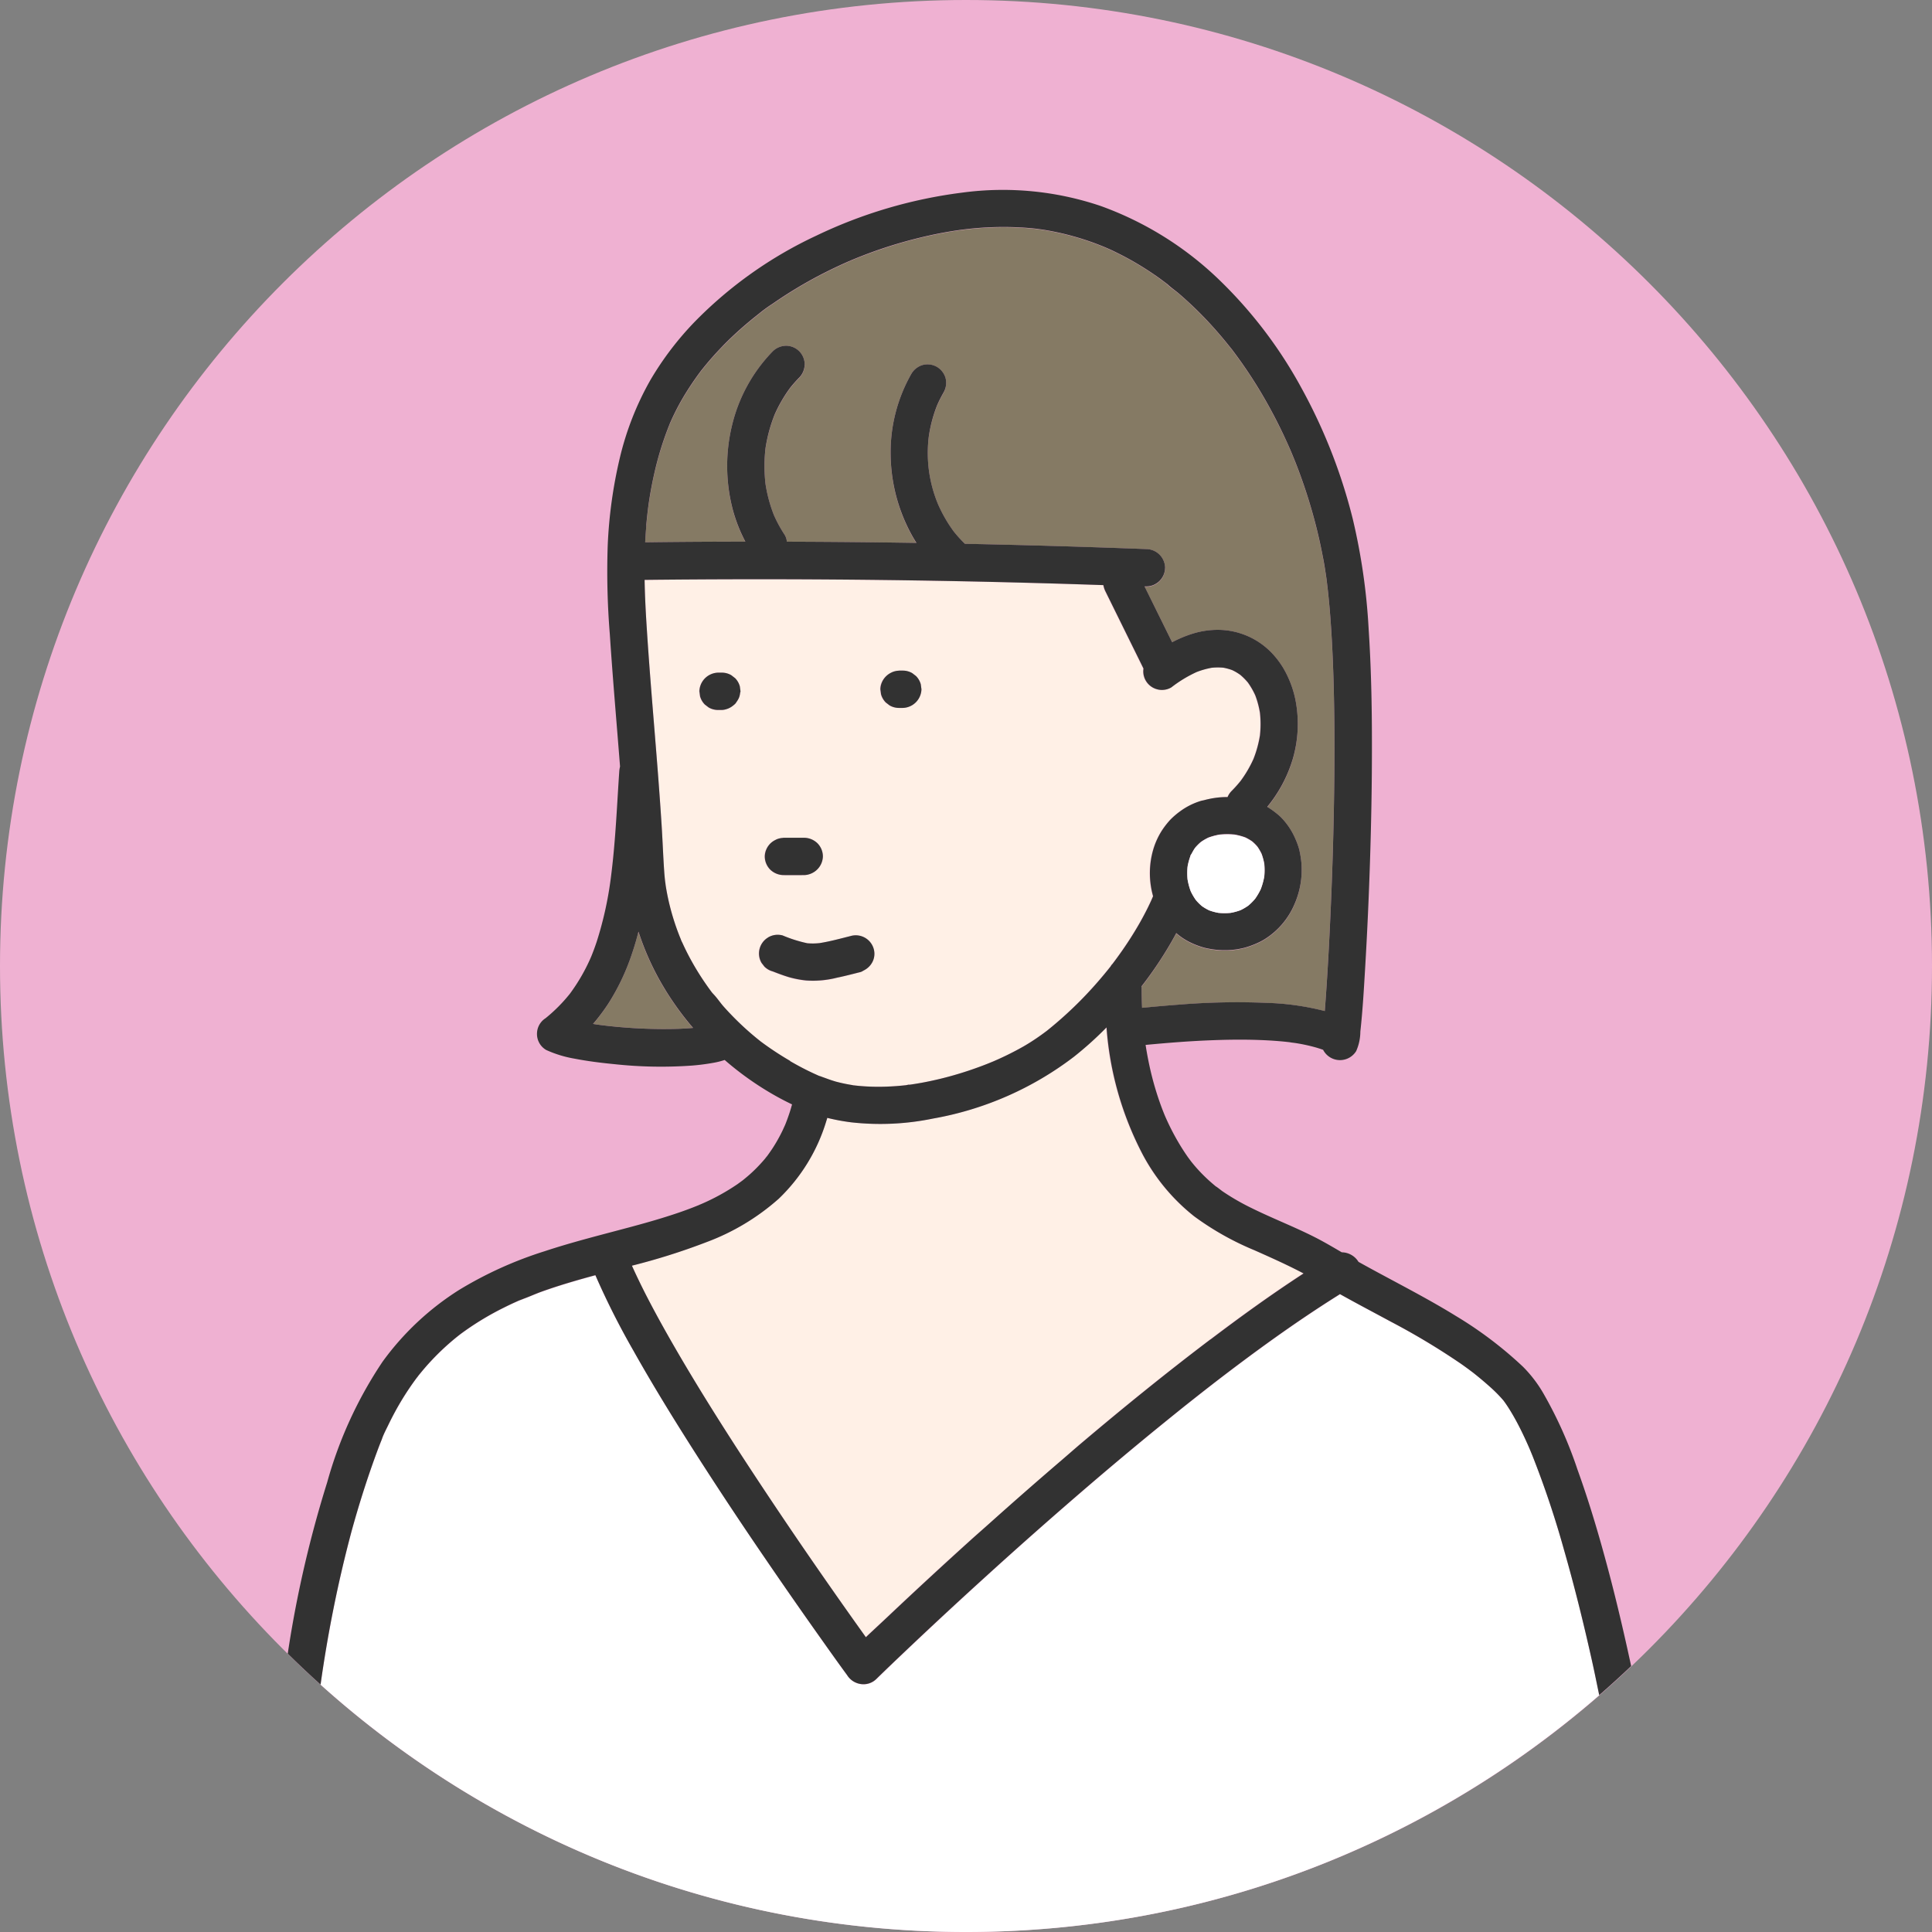 <svg xmlns="http://www.w3.org/2000/svg" width="122" height="122" viewBox="0 0 122 122"><rect x="0" y="0" width="122" height="122" fill="#808080" stroke="none"/><path fill="#efb1d2" d="M0 61C0 27.311 27.311 0 61 0s61 27.311 61 61-27.311 61-61 61S0 94.689 0 61"/><path fill="none" d="M52.709 68.279c-.256-.075-.503-.171-.753-.259.25.088.495.185.753.259Zm22.287-13.564c.042-.228.102-.452.183-.668l-.006-.002c-.08.217-.142.44-.183.668l.006.002Zm.834-1.536c.149-.104.306-.195.469-.274.235-.087.478-.152.726-.193.153-.015.306-.023.458-.022.152 0 .304.008.455.022.239.039.473.101.7.185.15.073.295.157.432.252.117.1.226.209.326.326.099.143.187.294.263.451.077.207.134.42.173.637.025.262.025.525 0 .787-.046.265-.118.525-.212.777 0-.002.002-.004.003-.006.097-.256.169-.52.216-.79.025-.262.025-.525 0-.787-.039-.217-.096-.43-.173-.637a3.38 3.38 0 0 0-.263-.451c-.1-.117-.209-.226-.326-.326a3.268 3.268 0 0 0-.432-.252 3.761 3.761 0 0 0-.7-.185c-.15-.015-.302-.022-.455-.021s-.306.008-.458.022c-.248.041-.491.106-.726.193-.163.079-.32.17-.469.274-.131.112-.252.233-.364.364-.084.118-.152.246-.221.374.067-.121.133-.244.214-.356.112-.131.233-.252.364-.364ZM40.876 32.55c.01-.094.021-.188.032-.281.007-.062.015-.124.023-.187l.013-.1v-.009l.027-.186a26.877 26.877 0 0 1 .163-.973c.08-.429.172-.856.276-1.28.2-.821.452-1.628.755-2.417.039-.1.08-.2.118-.3v-.007l.038-.087c.084-.192.172-.382.264-.571.167-.342.347-.677.539-1.006.353-.597.74-1.174 1.158-1.727l.04-.051.17-.211c.114-.141.23-.279.349-.416.239-.276.485-.545.738-.807.504-.522 1.036-1.018 1.589-1.488.142-.121.286-.24.431-.357l.188-.151.126-.1c.01-.008.012-.01.019-.016-.015.012-.031.021-.046.034.049-.041.108-.084.046-.034.27-.22.551-.428.845-.616 1.241-.863 2.55-1.622 3.914-2.272.345-.165.692-.323 1.043-.474l.055-.024.227-.093c.189-.077.378-.152.569-.225.693-.265 1.396-.504 2.11-.717s1.435-.397 2.163-.552c.358-.076.717-.145 1.078-.206.167-.028.334-.054.5-.079.077-.012.154-.021.231-.033l.066-.008c1.403-.184 2.821-.221 4.232-.109.177.015.354.033.531.054.076.009.151.02.226.028-.36-.039-.026-.002.06.011.345.053.688.116 1.029.19.672.146 1.334.332 1.983.557.31.107.62.225.92.348l.017.007.232.1c.155.069.308.141.46.214.609.295 1.201.622 1.774.981.278.173.55.352.817.539.139.1.277.2.414.3l.175.13.058.044c.228.239.535.425.784.639.259.223.514.451.763.685.492.464.964.947 1.416 1.45.232.258.458.52.679.787.103.124.204.249.305.375l.162.2.01.013.033.044c.84 1.109 1.6 2.276 2.274 3.493.342.617.664 1.244.965 1.881.147.307.288.617.421.928.03.071.06.143.091.213l.025.061c.067.163.133.326.2.489.508 1.284.935 2.598 1.281 3.934.171.667.321 1.333.45 2 .063.329.121.66.174.993.017.105.033.211.048.317.008.053.016.107.023.16l.007.052v.01l.021.168c.014.114.028.228.041.343.027.237.052.475.075.713.048.501.09 1.001.125 1.5.079 1.12.131 2.242.166 3.364.038 1.222.058 2.444.064 3.665a141.29 141.29 0 0 0-.064-3.683c-.036-1.122-.087-2.244-.166-3.364-.035-.502-.076-1.002-.125-1.5-.023-.238-.048-.476-.075-.713-.013-.115-.027-.229-.041-.343l-.021-.168v-.01l-.007-.052a8.799 8.799 0 0 0-.023-.16c-.015-.106-.031-.212-.048-.317a18.746 18.746 0 0 0-.174-.993c-.129-.673-.278-1.34-.449-2-.346-1.336-.773-2.65-1.281-3.934-.067-.164-.133-.327-.2-.489l-.025-.061c-.031-.071-.06-.142-.091-.213-.135-.311-.276-.621-.421-.928-.301-.638-.622-1.265-.965-1.881a29.277 29.277 0 0 0-2.274-3.493l-.033-.044-.011-.013-.162-.2a27.682 27.682 0 0 0-.305-.375c-.221-.267-.448-.53-.679-.787-.452-.504-.924-.987-1.417-1.45-.249-.234-.513-.471-.763-.685-.222-.19-.482-.365-.698-.566-.024-.018-.053-.04-.071-.056l.044.033c-.018-.017-.041-.032-.059-.05l-.058-.044-.175-.13c-.137-.103-.275-.203-.414-.3-.268-.187-.54-.366-.817-.539-.573-.359-1.165-.686-1.774-.981a9.999 9.999 0 0 0-.46-.214l-.232-.1-.017-.007c-.304-.123-.61-.241-.92-.348-.65-.225-1.312-.411-1.984-.557-.341-.074-.684-.137-1.029-.19-.086-.011-.42-.05-.06-.011-.076-.008-.151-.019-.226-.028-.177-.021-.354-.039-.531-.054a20.23 20.23 0 0 0-4.232.109l-.066.008c-.077.012-.154.021-.231.033-.167.025-.334.051-.5.079-.361.061-.72.13-1.078.206-.729.157-1.45.341-2.163.552-.713.211-1.416.45-2.11.717-.191.073-.38.148-.569.225l-.227.093-.055.024c-.351.151-.699.309-1.044.474-1.364.65-2.673 1.409-3.914 2.272-.298.19-.583.4-.856.624l-.009.007-.126.1-.188.15c-.145.117-.288.236-.431.357-.554.47-1.089.966-1.589 1.488-.253.263-.499.532-.738.807-.118.137-.234.276-.349.416l-.17.211-.04.051c-.418.553-.805 1.13-1.158 1.727-.193.329-.372.664-.539 1.006-.092.189-.18.379-.264.571l-.037.087v.006c-.039.1-.08.2-.118.3-.303.789-.555 1.596-.755 2.417-.103.424-.195.851-.276 1.28a27.184 27.184 0 0 0-.163.973l-.027.186v.009l-.013.1c-.008.063-.016.125-.023.187-.011.094-.022.188-.032.281-.023.218-.045.436-.064.655l.005-.005c.019-.21.039-.421.063-.63Zm5.646 11.757c-.026.037-.047.078-.077.112.03-.034.051-.075.077-.112ZM57.42 68.484h.004c-.022-.002-.038-.003-.048 0 .01-.003.024 0 .044 0Zm-4.658-.188s.005.002.008.002c.347.093.698.167 1.053.223h.004c-.359-.056-.714-.131-1.064-.225Zm-6.025-24.537c-.011.091-.029.18-.059.264a.887.887 0 0 0 .059-.264Zm27.771 7.475c-.226.162-.437.344-.631.543-.188.205-.359.424-.512.656-.248.385-.439.804-.565 1.244-.256.899-.272 1.85-.046 2.757.013.052.026.104.041.155v.015c-.031.077-.065.155-.1.232-.075.165-.152.329-.233.492-.166.335-.342.664-.527.989-.388.676-.81 1.331-1.265 1.964-.107.15-.216.299-.327.447l-.129.17c-.019.006-.084.114-.1.134-.247.313-.502.621-.763.922a24.624 24.624 0 0 1-3.25 3.134l-.041.031-.209.155c-.137.099-.275.197-.415.292-.265.181-.537.354-.816.514-.625.354-1.269.673-1.93.955a.291.291 0 0 0-.069.027l-.004.002-.034.016h-.002l-.009.004-.271.109c-.189.077-.378.148-.569.215-.387.141-.777.271-1.17.39-.793.242-1.599.437-2.415.586h.004c.819-.149 1.63-.345 2.426-.588.393-.119.783-.249 1.17-.39.191-.069.38-.14.569-.215l.271-.109c-.008.005.009-.002.081-.033l.039-.017h.001c.661-.282 1.305-.601 1.93-.955.278-.161.55-.333.816-.514.14-.095.278-.193.415-.293l.209-.155.041-.031a24.624 24.624 0 0 0 3.25-3.134c.261-.301.516-.609.763-.922.011-.02.076-.128.1-.134l.129-.17c.111-.148.22-.297.327-.447.455-.633.877-1.288 1.265-1.964.186-.326.362-.656.527-.989.081-.163.158-.327.233-.492.032-.077.066-.155.1-.232v-.015a3.914 3.914 0 0 1-.041-.155 5.344 5.344 0 0 1 .046-2.756c.126-.44.317-.859.565-1.244.153-.232.324-.451.512-.656.194-.199.405-.38.631-.543.399-.293.845-.516 1.319-.659.061-.018.124-.025.185-.041-.067.018-.136.025-.203.045-.474.143-.92.366-1.319.659Zm-4.337 9.725c-.069.091.017-.023.045-.059l-.045.059Zm-12.812 7.532s-.003 0-.003.001c-.064.011-.133.029-.179.034-.405.045-.82.076-1.22.089s-.8.011-1.2-.009c-.182-.009-.364-.022-.545-.039-.097-.009-.19-.02-.29-.031-.031-.004-.061-.008-.091-.011h-.018c.042.003.083.015.124.015.097.011.193.022.29.031a13.722 13.722 0 0 0 1.745.048c.408-.015.815-.044 1.22-.089.046-.005.114-.023.179-.034.003 0 .026.008.078 0l.03-.004h-.005a.323.323 0 0 0-.116 0Z"/><path fill="none" d="M78.302 42.618c.174.147.336.309.482.484.183.256.34.529.469.816.134.356.232.725.293 1.1.051.472.051.947 0 1.419a7.147 7.147 0 0 1-.409 1.493 7.47 7.47 0 0 1-.812 1.387c-.18.223-.371.437-.573.64-.106.108-.19.236-.248.376h.015c.058-.142.144-.271.251-.38.202-.203.393-.417.573-.64a7.47 7.47 0 0 0 .812-1.387c.19-.481.328-.982.409-1.493.051-.472.051-.947 0-1.419a5.741 5.741 0 0 0-.293-1.1c-.129-.287-.286-.56-.469-.816a3.935 3.935 0 0 0-.482-.484 3.49 3.49 0 0 0-.5-.295c-.185-.068-.375-.12-.568-.156-.248-.022-.497-.02-.744.005-.005 0-.009.003-.014.004.245-.024.491-.027.736-.005.391.053.761.209 1.072.451Zm-32.001 1.931c-.06.049-.122.094-.191.13.068-.037.131-.081.191-.13Zm27.424-26.6-.058-.044c.046.044.176.133.058.044Zm.553 40.991c.292.256.62.469.974.63.266.123.543.224.826.3.298.07.601.117.907.138.538.039 1.078-.009 1.6-.143.282-.077.557-.177.823-.3.177-.078.348-.17.51-.276a4.824 4.824 0 0 0 1.787-2.087 5.375 5.375 0 0 0 .487-2.033 5.404 5.404 0 0 1-.487 2.015 4.83 4.83 0 0 1-1.787 2.087c-.162.106-.333.198-.51.276-.266.123-.541.223-.823.3-.522.134-1.062.182-1.6.143a5.661 5.661 0 0 1-.907-.138 5.16 5.16 0 0 1-.826-.3 3.975 3.975 0 0 1-.974-.63c-.076.143-.153.284-.232.424a24.121 24.121 0 0 1-1.964 2.941c0 .005 0 .011.001.016.725-.931 1.381-1.913 1.963-2.94.079-.14.156-.281.232-.424Zm-50.44 32.661c.057-.153.115-.305.175-.457.029-.075.059-.149.09-.224.01-.025.028-.078.041-.117.106-.277.25-.548.377-.812.265-.549.555-1.086.871-1.607.285-.469.591-.924.92-1.363.039-.053.082-.105.12-.159l-.021.029c.081-.1.163-.2.246-.3.178-.217.361-.425.55-.625.353-.379.723-.74 1.11-1.082.181-.16.366-.316.555-.467l.113-.09c.104-.078.208-.156.313-.232.792-.567 1.628-1.068 2.5-1.5.206-.104.413-.204.622-.3l.314-.141c.102-.045.545-.197.139-.062.448-.15.883-.356 1.329-.516 1.114-.4 2.251-.729 3.394-1.038.72 1.643 1.532 3.245 2.429 4.799a48.804 48.804 0 0 1-2.428-4.812c-1.143.309-2.28.638-3.394 1.038-.446.161-.88.367-1.329.516.407-.138-.039.017-.139.062l-.314.141c-.209.097-.416.197-.622.3-.872.432-1.708.934-2.5 1.5-.106.076-.213.154-.313.232l-.113.09c-.189.151-.374.307-.555.467a15.546 15.546 0 0 0-1.66 1.707c-.083.099-.165.199-.246.3l.021-.029c-.038.059-.08.106-.12.159-.329.442-.635.896-.92 1.363-.317.521-.606 1.058-.871 1.607-.128.265-.272.535-.377.812-.013.039-.031.093-.041.117-.031.075-.061.149-.09.224-.06.152-.118.304-.175.457-.631 1.7-1.181 3.431-1.659 5.18-.842 3.16-1.483 6.37-1.937 9.609.454-3.234 1.095-6.44 1.936-9.596.478-1.749 1.028-3.48 1.659-5.18Zm2.575-4.72c-.172.241-.047.059 0 0Zm17.676 5.155c1.395 2.166 2.818 4.313 4.271 6.44a336.855 336.855 0 0 0 3.475 4.993c.541.765 1.085 1.532 1.641 2.289l.023.031c.19.306.505.512.861.563.363.055.73-.065.99-.324.615-.601 1.237-1.194 1.861-1.786 1.619-1.533 3.253-3.049 4.9-4.548 2.252-2.054 4.536-4.071 6.852-6.051 1.287-1.103 2.587-2.192 3.9-3.266.656-.539 1.315-1.073 1.978-1.6.33-.263.662-.525.995-.786l.485-.379.23-.178.078-.061c-.191.149-.044.034.014-.011l.036-.028-.032.025c2.528-1.947 5.117-3.829 7.817-5.529l.157-.1c1.072.598 2.16 1.169 3.239 1.754 1.523.799 2.999 1.686 4.419 2.657.166.117.331.236.494.357l.243.183.034.026.088.07c.333.263.656.537.97.821.299.265.58.55.84.853.036.048.072.098.107.148.093.133.182.268.268.405-.002-.002-.003-.005-.004-.007a7.995 7.995 0 0 0-.27-.408c-.035-.048-.071-.099-.107-.148-.26-.303-.541-.589-.84-.853-.313-.281-.637-.554-.97-.821l-.088-.07-.034-.026-.243-.183c-.163-.121-.328-.24-.494-.357a44.243 44.243 0 0 0-4.419-2.657c-1.08-.584-2.167-1.153-3.239-1.753l-.157.1c-2.703 1.698-5.288 3.581-7.816 5.528l-.097.076-.23.178-.485.379c-.33.261-.662.523-.995.786-.663.533-1.322 1.067-1.978 1.6a247.627 247.627 0 0 0-3.9 3.265c-2.314 1.983-4.598 4-6.852 6.051a301.526 301.526 0 0 0-4.9 4.548c-.624.592-1.247 1.186-1.861 1.786-.26.259-.627.379-.99.324a1.214 1.214 0 0 1-.861-.563l-.023-.031c-.556-.757-1.098-1.524-1.641-2.29a336.855 336.855 0 0 1-3.475-4.993 248.346 248.346 0 0 1-4.271-6.44c-1.399-2.185-2.764-4.392-4.038-6.652.002.003.003.006.005.01 1.274 2.261 2.639 4.469 4.039 6.653Zm32.554-4.683c-.235.183-.056.043 0 0Z"/><path fill="none" d="M76.629 87.373c.009-.007.008-.006.018-.014-.001 0-.003.002-.004.003l-.014.011Zm-28.14-14.43-.001.001.001-.001zM26.411 86.891c-.048.06-.174.243 0 0Zm47.162-51.022s-.002-.006-.002-.009c-.01.644-.531 1.164-1.176 1.169h-.12l.009.018h.111a1.187 1.187 0 0 0 1.178-1.178Zm8.37 10.214a7.899 7.899 0 0 1-.321 1.888 8.671 8.671 0 0 1-1.6 2.979l.009.006a8.674 8.674 0 0 0 1.591-2.967c.186-.622.292-1.262.321-1.906ZM46.282 32.228c.186.685.447 1.347.777 1.975h.008a9.788 9.788 0 0 1-.785-1.993 10.804 10.804 0 0 1-.362-2.666c.008.903.129 1.804.362 2.683Zm11.354 1.683c.071.125.148.249.225.371h.011c-.081-.128-.161-.258-.236-.389a10.758 10.758 0 0 1-1.393-5.135v.011a10.76 10.76 0 0 0 1.394 5.142Zm1.546-8.316c.121-.274.257-.541.407-.8.08-.142.128-.298.147-.458-.02.153-.069.303-.147.44-.15.259-.286.526-.407.8a8.824 8.824 0 0 0-.523 1.929 8.428 8.428 0 0 0-.072 1.121c0-.368.023-.736.072-1.103.101-.661.276-1.308.523-1.929Zm-10.259.588c.264-.596.594-1.162.982-1.686.177-.221.366-.433.565-.635.217-.223.341-.521.345-.833 0-.003-.002-.006-.002-.009-.006.308-.128.603-.343.824-.199.202-.388.414-.565.635-.388.524-.718 1.09-.982 1.686a9.61 9.61 0 0 0-.582 2.139 9.82 9.82 0 0 0-.065 1.136c0-.373.022-.747.065-1.119.111-.733.306-1.451.582-2.139Z"/><path fill="none" d="M18.17 104.423c.02-.125.036-.25.056-.374.55-3.537 1.364-7.029 2.434-10.445.75-2.711 1.932-5.284 3.5-7.62a17.505 17.505 0 0 1 4.829-4.527 24.507 24.507 0 0 1 5.39-2.441c1.77-.585 3.57-1.032 5.37-1.515.86-.231 1.718-.471 2.565-.745.41-.132.821-.272 1.221-.424.181-.068.361-.139.54-.212l.035-.016.044-.018.005-.002-.075.032c.007-.003.014-.005.021-.008l-.051.023.1-.043.039-.017.229-.1c.747-.331 1.463-.729 2.139-1.189.093-.067.184-.133.275-.2l.062-.046c.14-.114.279-.227.414-.346.305-.269.592-.558.86-.864a4.88 4.88 0 0 0 .212-.252c.015-.017.03-.034.043-.052l.022-.03s.002-.002.002-.003l.013-.018.002-.002c.107-.147.212-.294.311-.446.242-.37.458-.756.649-1.155.049-.108.099-.218.149-.327l.045-.111c.085-.218.164-.438.237-.66.059-.176.109-.352.159-.53-.353-.169-.699-.348-1.038-.538a19.24 19.24 0 0 1-3.217-2.268c-.218.073-.441.13-.667.171-.459.084-.923.145-1.388.182a27.355 27.355 0 0 1-4.915-.089c-.846-.082-1.693-.188-2.528-.35a7.257 7.257 0 0 1-1.77-.544 1.164 1.164 0 0 1-.584-1.018c-.001-.4.203-.773.54-.988.565-.456 1.079-.973 1.533-1.54.54-.73.994-1.52 1.352-2.355.126-.309.242-.623.347-.94.417-1.306.714-2.647.889-4.007.059-.46.112-.921.157-1.382.178-1.786.256-3.579.378-5.369.006-.101.023-.202.049-.3-.218-2.791-.463-5.579-.647-8.372a48.94 48.94 0 0 1-.132-5.576c.077-1.857.331-3.703.758-5.512a18.664 18.664 0 0 1 1.945-4.958 19.48 19.48 0 0 1 2.788-3.664 26.288 26.288 0 0 1 7.681-5.441 29.963 29.963 0 0 1 9.195-2.716c2.945-.399 5.942-.112 8.757.839 2.777 1 5.312 2.573 7.441 4.618a28.239 28.239 0 0 1 5.268 6.925 34.314 34.314 0 0 1 3.215 8.222 39.102 39.102 0 0 1 1 6.9c.159 2.408.21 4.823.21 7.236.005 2.542-.043 5.083-.126 7.623-.071 2.189-.171 4.376-.3 6.562-.08 1.354-.157 2.707-.305 4.054-.002.422-.091.84-.262 1.226-.115.187-.279.339-.474.439-.59.303-1.313.07-1.616-.519a8.316 8.316 0 0 0-.439-.142c-.416-.117-.838-.21-1.265-.277-.113-.019-.229-.029-.341-.052.393.081-.018-.002-.107-.012-.204-.023-.408-.044-.613-.061-.447-.038-.898-.062-1.347-.077-.929-.031-1.858-.021-2.786.013-1.44.05-2.877.164-4.311.3l.012.077c.067.426.146.849.238 1.27.186.857.431 1.7.733 2.523.068.184.14.367.214.549.006.014.052.124.073.17.042.094.085.188.128.281.181.389.378.768.592 1.141.214.373.443.738.692 1.089.067.091.133.18.2.268l.1.124c.12.147.244.29.373.429.255.277.526.539.81.785.077.067.155.133.234.2l.037.03c.043.012.371.273.409.3.589.4 1.206.756 1.846 1.066 1.308.647 2.675 1.172 3.975 1.83.588.297 1.153.632 1.721.964a1.26 1.26 0 0 1 1.044.582l.012.021c.54.301 1.084.596 1.628.888 1.519.817 3.05 1.62 4.519 2.527 1.527.916 2.951 1.993 4.247 3.214.483.486.902 1.03 1.249 1.62A26.466 26.466 0 0 1 99.6 92.76c.75 2.069 1.373 4.183 1.94 6.309.543 2.033 1.02 4.083 1.465 6.141C114.698 94.096 122 78.406 122 61c0-33.689-27.311-61-61-61S0 27.311 0 61c0 16.996 6.957 32.362 18.17 43.423Zm30.274-31.43-.021.03c-.007.01-.016.019-.024.029l-.007.01-.012.014c.007-.008.013-.016.019-.023l.045-.058Zm.003-.005c.007-.007.009-.01.016-.018l-.016.023v-.005l-.052.067-.012.014c-.049.058-.078.078.064-.081Zm-4.255 3.08-.039.017h-.004l-.044.019c.245-.111.166-.071.087-.036Z"/><path fill="none" d="M40.319 58.831c-.001.005-.003.01-.005.016.416 1.283.982 2.511 1.687 3.661h.003c.518.847 1.104 1.65 1.749 2.403h.014a18.801 18.801 0 0 1-1.761-2.417 17.093 17.093 0 0 1-1.687-3.662Zm12.585 2.896.004-.004c-.652.172-1.328.236-2 .189-.372-.038-.74-.109-1.1-.212-.343-.103-.68-.231-1.014-.361a1.181 1.181 0 0 1-.52-.3l-.184-.238c-.326-.558-.139-1.271.413-1.603-.001 0-.003 0-.004.001-.562.328-.752 1.05-.424 1.613l.184.239c.144.143.324.247.52.3.334.13.67.261 1.014.361l-.004.004c.36.103.728.174 1.1.212.673.047 1.348-.017 2-.189.482-.104.96-.227 1.438-.347.087-.025.156-.078.233-.12-.073.037-.136.086-.218.108-.478.12-.956.247-1.438.347Zm-7.562-16.895c-.209 0-.415-.055-.595-.161l-.239-.184a1.175 1.175 0 0 1-.3-.52l-.042-.313c.013-.481.306-.891.721-1.075-.423.181-.723.593-.736 1.08l.042.313c.053.196.157.375.3.52l.238.184c.18.106.386.161.595.161h.24c.145-.004.282-.041.412-.093-.125.048-.255.084-.396.088h-.24Zm-5.4 15.288s.002-.006.002-.008a14.152 14.152 0 0 1-1.555 3.301c-.287.434-.601.85-.94 1.245h.006c.335-.391.646-.801.929-1.231.661-1.03 1.184-2.142 1.558-3.307Zm30.286.782c-.028.036-.114.15-.045.059l.045-.059ZM56.754 42.351c-.144.004-.279.04-.408.091.127-.052.265-.085.41-.091h-.001Zm-.579 2.191-.239-.184h.001a1.181 1.181 0 0 1-.3-.52l-.042-.313c.013-.468.293-.863.691-1.054-.265.122-.487.327-.609.603h-.002a.884.884 0 0 0-.1.454l.042.313c.053.196.157.375.3.52l.239.184c.18.106.386.161.595.161h.24c.006 0 .011-.004.018-.004h-.239c-.209 0-.415-.055-.595-.161Zm-3.37-7.943c4.173.032 8.346.105 12.517.219 1.445.04 2.889.085 4.333.134.025.139.07.274.133.4l2.4 4.869c-.089.588.277 1.15.851 1.307.157.046.32.054.479.031a1.13 1.13 0 0 1-.458-.035c-.574-.157-.94-.719-.851-1.307l-2.4-4.869a1.482 1.482 0 0 1-.133-.4c-1.444-.05-2.888-.095-4.333-.134-4.172-.114-8.344-.187-12.517-.219a644.382 644.382 0 0 0-12.121.022v.005c4.033-.047 8.066-.054 12.099-.023Zm-4.142 16.649c.091-.089.199-.158.314-.214-.116.055-.22.126-.314.214Zm26.758 23.566a12.38 12.38 0 0 1-3.274-3.937 20.487 20.487 0 0 1-2.271-8c-.007.007-.015.014-.022.021.206 2.784.976 5.497 2.268 7.973.805 1.526 1.92 2.867 3.274 3.937 1.171.86 2.442 1.575 3.784 2.13 1.054.471 2.1.935 3.115 1.471-2.013 1.31-3.963 2.719-5.877 4.168-2.775 2.102-5.48 4.293-8.137 6.541-.415.352-.815.721-1.227 1.075.416-.356.827-.718 1.244-1.071 2.657-2.248 5.362-4.441 8.137-6.541l.008.002c1.914-1.45 3.864-2.858 5.877-4.168-1.015-.536-2.061-1.003-3.115-1.471a18.04 18.04 0 0 1-3.784-2.13ZM49.054 52.996c.119-.048.248-.077.383-.085-.134.006-.262.038-.383.085Zm.403 2.267h1.311c.162-.004.315-.041.455-.103-.136.057-.283.093-.438.098h-1.311a1.22 1.22 0 0 1-.833-.344c-.22-.222-.344-.521-.345-.833.008-.319.141-.606.349-.817-.107.106-.202.224-.265.367h-.001a.886.886 0 0 0-.1.454c.001.312.125.611.345.833.224.217.522.34.833.345Zm6.547 46.861c-.44.417-.892.83-1.334 1.25l.009.012c.443-.422.898-.838 1.343-1.258 1.716-1.621 3.449-3.223 5.2-4.806.405-.368.818-.728 1.226-1.093-.411.367-.834.719-1.243 1.089a319.311 319.311 0 0 0-5.2 4.806Z"/><path fill="#fff0e6" d="m70.171 60.959.045-.059c-.028.036-.114.15-.045.059ZM48.444 72.993l-.001.001.001-.001zm-.022.03.021-.029-.045.058a.741.741 0 0 0 .024-.029Zm-.031.038.007-.01c-.007.008-.013.016-.019.023l.012-.014Zm.097-.117-.023.026-.002.002-.013.018a.804.804 0 0 1 .037-.045Zm-4.329 3.14-.005.002-.044.018-.035.016.009-.004.075-.032zm32.259 8.493c1.914-1.449 3.864-2.858 5.877-4.168-1.015-.536-2.061-1-3.115-1.471a18.04 18.04 0 0 1-3.784-2.13 12.38 12.38 0 0 1-3.274-3.937 20.519 20.519 0 0 1-2.268-7.973c-.643.654-1.325 1.268-2.044 1.837a20.523 20.523 0 0 1-8.9 3.9c-1.702.351-3.45.43-5.177.234a13.02 13.02 0 0 1-1.492-.279c-.026.085-.051.17-.078.254a11.307 11.307 0 0 1-2.99 4.854 14.459 14.459 0 0 1-4.569 2.742 40.677 40.677 0 0 1-4.7 1.484c.094.21.19.419.289.627.225.477.458.948.7 1.415.535 1.033 1.1 2.049 1.681 3.056 1.307 2.264 2.695 4.482 4.116 6.676 1.382 2.126 2.791 4.234 4.227 6.325 1.087 1.581 2.187 3.154 3.3 4.717l.452.634c.442-.42.894-.833 1.334-1.25 1.715-1.621 3.449-3.223 5.2-4.806.409-.369.832-.722 1.243-1.089a271.287 271.287 0 0 1 4.607-4.036c.413-.354.813-.723 1.227-1.075 2.657-2.248 5.362-4.439 8.137-6.541Zm-3.379-41.049c-.574-.157-.94-.719-.851-1.307l-2.4-4.869a1.482 1.482 0 0 1-.133-.4c-1.444-.049-2.888-.094-4.333-.134-4.171-.114-8.344-.187-12.517-.219-4.033-.031-8.066-.024-12.099.023.018 1.081.078 2.162.149 3.244.133 2.045.3 4.093.466 6.13.166 2.037.33 4.074.459 6.113.062.969.096 1.936.162 2.9.014.205.033.411.056.616.01.082.024.163.03.245-.026-.33-.003-.027.01.053.059.377.133.752.221 1.123.173.725.399 1.437.677 2.129.017.042.034.084.052.126.028.078.059.155.1.227.072.16.147.319.225.477.167.339.347.672.538 1 .191.328.393.649.606.964.107.157.216.313.327.467.056.077.116.158.169.229.053.071.248.253.039.053.259.245.467.576.706.845.253.284.515.56.786.829s.549.528.836.779c.143.125.289.248.436.369.073.06.147.12.222.179l.066.053c.592.44 1.209.847 1.847 1.218l.007.019c.328.191.661.372 1 .542.169.085.34.167.511.246l.258.117.064.028c.057.014.113.033.167.056.02.007.039.014.059.021.25.089.496.185.753.259.018.005.034.012.052.017.35.094.706.17 1.064.225h-.004c.006.001.013.003.019.004h.015-.007.015-.008c.047.007.073.01.069.009.003.001-.023-.002-.069-.009h-.025c.03.003.06.007.091.011.1.011.193.022.29.031.181.017.363.03.545.039.4.02.8.022 1.2.009s.815-.044 1.22-.089c.046-.005.115-.023.179-.034 0 0 .003 0 .003-.001h-.003v-.007c.007-.001.014 0 .02 0 .01-.003.026-.002.048 0 .019 0 .039-.004.057 0l-.027.004c.01.002.016 0 .027.003h-.007.005l.018-.003.083-.012c.189-.029.378-.06.567-.093a21.29 21.29 0 0 0 2.415-.586c.393-.119.783-.249 1.17-.39.191-.067.38-.138.569-.215l.271-.109.009-.004h-.007l.049-.023v.004l-.006.003.004-.002a.291.291 0 0 1 .069-.027c.661-.282 1.305-.601 1.93-.955.279-.16.551-.333.816-.514.14-.095.278-.193.415-.292l.209-.155.041-.031a24.624 24.624 0 0 0 3.25-3.134c.261-.301.516-.609.763-.922.016-.02.081-.128.1-.134l.129-.17c.111-.148.22-.297.327-.447.455-.633.877-1.288 1.265-1.964.185-.325.361-.654.527-.989.081-.163.158-.327.233-.492.035-.077.069-.155.1-.232v-.015a3.914 3.914 0 0 1-.041-.155c-.226-.907-.21-1.858.046-2.757.126-.44.317-.859.565-1.244.153-.232.324-.451.512-.656.194-.199.405-.381.631-.543.399-.293.845-.516 1.319-.659.066-.02.136-.028.203-.045.477-.127.966-.201 1.46-.197h.014c.058-.14.142-.268.248-.376.202-.203.393-.417.573-.64a7.47 7.47 0 0 0 .812-1.387c.19-.481.327-.982.409-1.493.051-.472.051-.947 0-1.419a5.741 5.741 0 0 0-.293-1.1c-.129-.287-.286-.56-.469-.816a3.935 3.935 0 0 0-.482-.484 2.235 2.235 0 0 0-1.072-.451 3.934 3.934 0 0 0-.736.005c-.32.06-.633.148-.936.267-.565.26-1.098.584-1.589.966-.139.084-.293.135-.45.154-.159.023-.322.015-.479-.031Zm-26.594.892c-.044.049-.093.088-.144.13-.06.05-.122.093-.191.13-.044.023-.085.046-.132.064-.13.052-.267.089-.412.093h-.24c-.209 0-.414-.055-.595-.161l-.238-.184a1.181 1.181 0 0 1-.3-.52l-.042-.313c.013-.486.313-.899.736-1.08.14-.062.294-.099.457-.103h.24c.209 0 .415.055.595.161l.238.184h.001c.143.144.247.324.3.52l.042.313c0 .037-.019.069-.023.105a.887.887 0 0 1-.059.264c-.037.105-.093.195-.156.284-.026.038-.047.078-.077.112Zm1.934 9.211h.001c.063-.143.158-.261.265-.367.006-.006.012-.01.018-.016.093-.088.198-.16.314-.214.026-.013.051-.027.078-.038.121-.047.249-.08.383-.085.013 0 .024-.008.037-.008h1.311c.311.005.609.128.833.345.22.222.344.521.345.833-.013.488-.315.9-.74 1.08-.14.062-.294.098-.455.103h-1.311a1.225 1.225 0 0 1-.833-.345c-.22-.222-.344-.521-.345-.833a.884.884 0 0 1 .1-.454Zm6.181 7.641c-.076.042-.146.095-.233.12-.478.12-.956.243-1.438.347-.652.172-1.327.236-2 .189-.372-.038-.74-.109-1.1-.212l.004-.004c-.344-.1-.68-.231-1.014-.361a1.175 1.175 0 0 1-.52-.3l-.184-.239c-.328-.562-.138-1.284.424-1.613.001 0 .003 0 .004-.001.004-.002.006-.007.01-.009.274-.16.602-.203.908-.119.503.213 1.024.378 1.558.493.26.022.522.019.782-.01.659-.105 1.308-.284 1.954-.446l.02-.006c.629-.168 1.275.207 1.443.836.146.547-.132 1.088-.618 1.335Zm2.45-16.569h-.001c-.006 0-.011.004-.018.004h-.24c-.209 0-.415-.055-.595-.161l-.239-.184a1.181 1.181 0 0 1-.3-.52l-.042-.313a.884.884 0 0 1 .1-.454h.002c.121-.277.344-.482.609-.603.021-.01.039-.021.06-.029.129-.051.264-.087.408-.091h.001c.006 0 .011-.004.018-.004h.24c.209 0 .415.055.595.161l.238.184c.143.145.247.324.3.52l.042.313c-.017.643-.535 1.161-1.178 1.178Zm5.679 22.326c-.016.004-.044.016-.069.027l-.04.019h-.009c.017-.005.033-.013.05-.02v-.003c.027-.011.054-.027.07-.027l-.039.017c-.01.005-.021.008-.031.013.025-.01.053-.022.069-.026Zm.002-.002h.007-.007Zm11.055-49.054c-.009-.008-.019-.015-.027-.023l-.044-.033c.018.016.047.039.071.056Z"/><path fill="#fff0e6" d="M62.691 67.025c-.016 0-.043.016-.069.027v.003c.009-.005.02-.008.03-.013l.039-.017Zm-.12.05h.009l.04-.019c-.016.006-.032.014-.05.019Z"/><path fill="#857a64" d="M47.886 19.856c.015-.012.031-.021.046-.034.062-.05.003-.008-.046.034Z"/><path fill="#857a64" d="M84.034 39.366c-.035-.499-.077-.999-.125-1.5-.023-.238-.048-.476-.075-.713-.013-.115-.027-.229-.041-.343l-.021-.168v-.01l-.007-.052a8.799 8.799 0 0 0-.023-.16c-.015-.106-.031-.212-.048-.317-.053-.333-.111-.664-.174-.993-.129-.667-.279-1.333-.45-2-.346-1.336-.773-2.65-1.281-3.934-.067-.163-.133-.326-.2-.489l-.025-.061c-.031-.07-.061-.142-.091-.213a24.037 24.037 0 0 0-.421-.928c-.301-.637-.623-1.264-.965-1.881a29.277 29.277 0 0 0-2.274-3.493l-.033-.044-.01-.013-.162-.2a27.682 27.682 0 0 0-.305-.375c-.221-.267-.447-.529-.679-.787-.452-.503-.924-.986-1.416-1.45a23.578 23.578 0 0 0-.763-.685c-.249-.214-.556-.4-.784-.639l-.058-.044-.175-.13c-.137-.1-.275-.2-.414-.3-.267-.187-.539-.366-.817-.539-.573-.359-1.165-.686-1.774-.981-.152-.073-.305-.145-.46-.214l-.232-.1-.017-.007c-.3-.123-.61-.241-.92-.348-.649-.225-1.311-.411-1.983-.557-.341-.074-.684-.137-1.029-.19-.086-.013-.42-.05-.06-.011-.075-.008-.15-.019-.226-.028-.177-.021-.354-.039-.531-.054a20.23 20.23 0 0 0-4.232.109l-.066.008c-.077.012-.154.021-.231.033-.166.025-.333.051-.5.079-.361.061-.72.13-1.078.206-.728.155-1.449.339-2.163.552s-1.417.452-2.11.717c-.191.073-.38.148-.569.225l-.227.093-.055.024c-.351.151-.698.309-1.043.474-1.364.65-2.673 1.409-3.914 2.272-.294.188-.575.395-.845.616-.007.006-.009.007-.019.016l-.126.1-.188.151c-.145.117-.289.236-.431.357-.553.47-1.085.966-1.589 1.488-.253.262-.499.531-.738.807-.119.137-.235.275-.349.416l-.17.211-.04.051c-.418.553-.805 1.13-1.158 1.727-.192.329-.372.664-.539 1.006-.092.189-.18.379-.264.571l-.038.087v.007c-.038.1-.079.2-.118.3-.303.789-.555 1.596-.755 2.417-.104.424-.196.851-.276 1.28a27.184 27.184 0 0 0-.163.973l-.027.186v.009l-.013.1c-.008.063-.016.125-.023.187a33.573 33.573 0 0 0-.095.911l.002-.002c-.031.354-.055.71-.074 1.065 2.106-.027 4.212-.04 6.317-.04a9.724 9.724 0 0 1-.777-1.975c-.234-.879-.354-1.781-.362-2.683-.01-.901.092-1.804.307-2.686.42-1.764 1.311-3.381 2.577-4.68.224-.217.522-.34.833-.345.312 0 .612.125.833.345.219.222.343.521.345.833 0 .003-.002.006-.002.009 0 .003.002.006.002.009-.004.312-.128.61-.345.833-.199.202-.388.414-.565.635-.388.524-.718 1.09-.982 1.686a9.61 9.61 0 0 0-.582 2.139c-.043.372-.065.745-.065 1.119 0 .373.022.747.065 1.119.103.674.281 1.334.531 1.968.188.426.41.836.666 1.226.087.136.139.292.151.453 2.724.008 5.448.033 8.172.076a9.387 9.387 0 0 1-.225-.371 10.76 10.76 0 0 1-1.394-5.142v-.018a9.998 9.998 0 0 1 1.316-5.16c.158-.261.408-.454.7-.541.306-.083.633-.04.908.119.263.156.457.406.542.7.04.154.049.313.028.468-.019.159-.066.315-.147.458-.15.259-.286.526-.407.8a8.824 8.824 0 0 0-.523 1.929c-.048.367-.072.735-.072 1.103a8.396 8.396 0 0 0 .659 3.24c.265.601.596 1.171.985 1.7.217.272.451.529.7.772 3.823.077 7.644.188 11.464.334a1.2 1.2 0 0 1 1.178 1.178c0 .003-.002.006-.002.009 0 .003.002.006.002.009a1.187 1.187 0 0 1-1.178 1.178h-.111l1.732 3.509c.385-.204.786-.375 1.2-.511a5.333 5.333 0 0 1 1.838-.27c1.206.041 2.351.542 3.2 1.4.389.396.715.85.965 1.345.266.522.461 1.077.58 1.651.126.632.174 1.274.144 1.912a7.888 7.888 0 0 1-.321 1.906 8.655 8.655 0 0 1-1.591 2.967c.206.126.404.265.591.419.144.113.278.239.4.376.333.371.601.795.793 1.255.092.208.168.423.228.643.063.27.108.544.135.82.02.233.025.467.014.7a5.413 5.413 0 0 1-.487 2.033 4.824 4.824 0 0 1-1.787 2.087c-.162.106-.333.198-.51.276-.266.123-.541.223-.823.3-.522.134-1.062.182-1.6.143a5.661 5.661 0 0 1-.907-.138 5.16 5.16 0 0 1-.826-.3 3.975 3.975 0 0 1-.974-.63c-.076.143-.153.284-.232.424a24.296 24.296 0 0 1-1.963 2.94c.004.038.008.077.008.116 0 .408.01.815.028 1.222.771-.074 1.542-.144 2.314-.2 1.838-.152 3.684-.19 5.527-.114 1.247.033 2.487.207 3.695.517.026-.329.05-.658.073-.987.132-1.879.229-3.76.31-5.641.104-2.384.173-4.769.207-7.154.017-1.222.025-2.444.019-3.667-.006-1.222-.026-2.444-.064-3.665-.035-1.122-.087-2.244-.166-3.364ZM42.001 62.508a17.133 17.133 0 0 1-1.687-3.661c-.107.424-.229.843-.367 1.258 0 .002-.002.004-.003.006 0 .003-.002.006-.002.008a14.144 14.144 0 0 1-1.558 3.307c-.283.43-.594.84-.929 1.231.131.021.263.041.394.059.445.058.89.106 1.336.144.907.077 1.818.121 2.729.121h-.002c.613 0 1.23-.016 1.841-.071a18.63 18.63 0 0 1-1.749-2.402h-.003Z"/><path fill="#fff0e6" d="m57.455 68.488.027-.004c-.019-.004-.038 0-.057 0h-.004c.011 0 .022.002.035.004Zm-.079-.004c-.007 0-.014-.001-.02 0v.007s.011-.005.02-.007Z"/><path fill="#fff" d="M98.768 97.887a59.857 59.857 0 0 0-1.988-5.938c-.044-.108-.088-.216-.133-.324l-.018-.044-.006-.015c-.084-.195-.169-.389-.257-.582-.167-.365-.341-.726-.528-1.08-.161-.305-.331-.607-.515-.9a9.774 9.774 0 0 0-.268-.405c-.035-.05-.071-.1-.107-.148-.26-.303-.541-.589-.84-.853-.314-.284-.637-.558-.97-.821l-.088-.07-.034-.026-.243-.183c-.163-.121-.328-.24-.494-.357a44.243 44.243 0 0 0-4.419-2.657c-1.079-.585-2.167-1.156-3.239-1.754l-.157.1c-2.7 1.7-5.289 3.582-7.817 5.529-.01.008-.01.008-.018.014l-.078.061-.23.178-.485.379c-.333.261-.665.523-.995.786-.663.527-1.322 1.061-1.978 1.6a221.594 221.594 0 0 0-3.9 3.266c-2.316 1.98-4.6 3.997-6.852 6.051a338.846 338.846 0 0 0-4.9 4.548c-.624.592-1.246 1.185-1.861 1.786-.26.259-.627.379-.99.324a1.216 1.216 0 0 1-.861-.563l-.023-.031c-.556-.757-1.1-1.524-1.641-2.289a336.855 336.855 0 0 1-3.475-4.993 284.812 284.812 0 0 1-4.271-6.44c-1.4-2.184-2.765-4.392-4.039-6.653-.002-.003-.003-.006-.005-.01v-.001c-.007-.011-.012-.023-.019-.035a48.713 48.713 0 0 1-2.429-4.799c-1.143.309-2.28.638-3.394 1.038-.446.16-.881.366-1.329.516.406-.135-.037.017-.139.062l-.314.141c-.209.096-.416.196-.622.3-.872.432-1.708.933-2.5 1.5-.105.076-.209.154-.313.232l-.113.09c-.189.151-.374.307-.555.467-.387.342-.757.703-1.11 1.082-.189.2-.372.408-.55.625-.083.1-.165.2-.246.3-.174.243-.048.06 0 0l.021-.029c-.038.054-.081.106-.12.159-.329.439-.635.894-.92 1.363-.316.521-.606 1.058-.871 1.607-.127.264-.271.535-.377.812-.013.039-.031.092-.041.117-.031.075-.061.149-.09.224-.06.152-.118.304-.175.457-.631 1.7-1.181 3.431-1.659 5.18-.841 3.156-1.482 6.362-1.936 9.596C31.047 116.087 45.332 122 61.001 122c15.303 0 29.278-5.648 39.986-14.956-.148-.713-.291-1.426-.449-2.136-.525-2.356-1.104-4.701-1.769-7.021Z"/><path fill="#fff" d="m76.629 87.373.014-.011c-.058.044-.205.16-.014.011Zm.014-.011.004-.003.032-.025-.036.028z"/><path fill="#323232" d="M48.641 54.914c.224.217.522.34.833.345s1.311 0 1.311 0c.156-.004.303-.04.438-.098.425-.18.726-.593.74-1.08a1.189 1.189 0 0 0-.345-.833c-.224-.217-.522-.34-.833-.345h-1.311c-.013 0-.024.007-.037.008-.135.008-.264.037-.383.085-.027.011-.052.025-.078.038-.115.057-.223.126-.314.214-.006.006-.012.01-.018.016-.208.212-.341.498-.349.817.001.312.125.611.345.833Zm5.094 4.187a.505.505 0 0 0-.02.006c-.646.162-1.295.341-1.954.446-.26.029-.522.032-.782.01a8.679 8.679 0 0 1-1.558-.493 1.182 1.182 0 0 0-.908.119c-.004.002-.006.007-.01.009-.552.332-.738 1.045-.413 1.603l.184.238c.145.143.324.247.52.3.334.13.671.258 1.014.361.36.103.728.174 1.1.212.672.047 1.348-.017 2-.189l-.004.004c.482-.1.96-.227 1.438-.347.082-.022.146-.071.218-.108.486-.247.764-.787.618-1.335-.168-.629-.813-1.003-1.443-.836Zm-6.998-15.342c.004-.036.022-.068.023-.105l-.042-.313a1.181 1.181 0 0 0-.3-.52h-.001l-.238-.184a1.173 1.173 0 0 0-.595-.161h-.24c-.162.004-.316.041-.457.103-.416.184-.708.594-.721 1.075l.042.313c.053.196.157.375.3.52l.239.184c.18.106.386.161.595.161h.24c.141-.004.271-.041.396-.088.047-.018.088-.041.132-.064.069-.037.131-.082.191-.13.051-.041.101-.08.144-.13.03-.034.051-.075.077-.112.063-.089.118-.18.156-.284.03-.084.048-.172.059-.264Zm11.109-1.067-.238-.184a1.173 1.173 0 0 0-.595-.161h-.24c-.006 0-.011.004-.018.004a1.219 1.219 0 0 0-.41.091c-.021.009-.04.019-.06.029-.397.191-.678.586-.691 1.054l.042.313c.053.196.157.375.3.52h-.001l.239.184c.18.106.386.161.595.161h.24c.643-.017 1.161-.535 1.178-1.178l-.042-.313a1.181 1.181 0 0 0-.3-.52ZM44.153 76.086l.039-.017c.079-.035.158-.075-.087.036l.044-.018h.004Z"/><path fill="#323232" d="M99.6 92.76a26.466 26.466 0 0 0-2.173-4.829 8.179 8.179 0 0 0-1.249-1.62 24.785 24.785 0 0 0-4.247-3.214c-1.469-.907-3-1.71-4.519-2.527-.544-.292-1.088-.587-1.628-.888l-.012-.021a1.26 1.26 0 0 0-1.044-.582c-.568-.332-1.133-.667-1.721-.964-1.3-.658-2.667-1.183-3.975-1.83-.64-.31-1.257-.666-1.846-1.066-.038-.027-.366-.288-.409-.3l-.037-.03c-.079-.067-.157-.133-.234-.2-.284-.246-.555-.508-.81-.785a8.949 8.949 0 0 1-.373-.429l-.1-.124c-.067-.088-.133-.177-.2-.268-.249-.351-.478-.716-.692-1.089-.214-.373-.411-.752-.592-1.141-.043-.093-.086-.187-.128-.281-.021-.046-.067-.156-.073-.17-.074-.182-.146-.365-.214-.549-.302-.823-.547-1.666-.733-2.523-.092-.421-.171-.844-.238-1.27l-.012-.077c1.434-.136 2.871-.25 4.311-.3.928-.034 1.857-.044 2.786-.013.449.015.9.039 1.347.077.205.017.409.038.613.061.089.01.5.093.107.012.112.023.228.033.341.052.427.067.849.16 1.265.277.148.043.294.091.439.142.303.59 1.026.822 1.616.519.195-.1.359-.252.474-.439.171-.386.26-.804.262-1.226.148-1.347.225-2.7.305-4.054.129-2.186.229-4.373.3-6.562.083-2.54.131-5.081.126-7.623 0-2.413-.051-4.828-.21-7.236a39.102 39.102 0 0 0-1-6.9 34.314 34.314 0 0 0-3.215-8.222 28.239 28.239 0 0 0-5.268-6.925 21.022 21.022 0 0 0-7.441-4.618 19.275 19.275 0 0 0-8.757-.839 29.935 29.935 0 0 0-9.195 2.716 26.288 26.288 0 0 0-7.681 5.441 19.48 19.48 0 0 0-2.788 3.664 18.664 18.664 0 0 0-1.945 4.958 29.275 29.275 0 0 0-.758 5.512 48.94 48.94 0 0 0 .132 5.576c.184 2.793.429 5.581.647 8.372-.026.098-.042.199-.049.3-.122 1.79-.2 3.583-.378 5.369-.045.461-.098.922-.157 1.382-.174 1.36-.472 2.701-.889 4.007-.105.317-.221.631-.347.94-.358.835-.812 1.625-1.352 2.355-.454.567-.968 1.084-1.533 1.54a1.169 1.169 0 0 0-.54.988c-.003.42.22.809.584 1.018.564.256 1.159.439 1.77.544.835.162 1.682.268 2.528.35 1.632.177 3.277.207 4.915.089.465-.037.929-.098 1.388-.182.226-.041.449-.098.667-.171.992.864 2.07 1.624 3.217 2.268.339.19.685.369 1.038.538-.05.178-.1.354-.159.53-.073.222-.152.442-.237.66l-.045.111c-.05.109-.1.219-.149.327-.191.399-.407.785-.649 1.155-.1.152-.205.299-.311.446l.023-.026c-.013.015-.025.03-.037.045 0 0-.002.002-.002.003l-.022.03a.697.697 0 0 1-.043.052 4.88 4.88 0 0 1-.212.252c-.268.306-.555.595-.86.864-.135.119-.274.232-.414.346l-.062.046c-.091.067-.182.133-.275.2-.676.46-1.392.858-2.139 1.189l-.229.1-.039.017-.1.043.051-.023c-.007.003-.014.005-.021.008-.003.001-.006.002-.009.004-.179.073-.359.144-.54.212-.4.152-.811.292-1.221.424-.847.274-1.705.514-2.565.745-1.8.483-3.6.93-5.37 1.515a24.528 24.528 0 0 0-5.39 2.441 17.505 17.505 0 0 0-4.829 4.527 26.215 26.215 0 0 0-3.5 7.62 71.914 71.914 0 0 0-2.434 10.445c-.02.125-.036.25-.056.374.676.667 1.366 1.318 2.072 1.953.454-3.239 1.096-6.448 1.937-9.609.478-1.749 1.028-3.48 1.659-5.18.057-.153.115-.305.175-.457.029-.075.059-.149.09-.224.01-.024.028-.078.041-.117.105-.277.249-.547.377-.812.265-.549.554-1.086.871-1.607.285-.467.591-.921.92-1.363.04-.053.082-.1.12-.159l-.021.029c.081-.101.163-.201.246-.3a15.546 15.546 0 0 1 1.66-1.707c.181-.16.366-.316.555-.467l.113-.09c.1-.078.207-.156.313-.232.792-.566 1.628-1.068 2.5-1.5.206-.103.413-.203.622-.3l.314-.141c.1-.045.546-.2.139-.062.449-.149.883-.355 1.329-.516 1.114-.4 2.251-.729 3.394-1.038.72 1.648 1.531 3.254 2.428 4.812.007.011.012.023.019.035v.001c1.274 2.26 2.639 4.467 4.038 6.652 1.39 2.169 2.814 4.315 4.271 6.44a336.855 336.855 0 0 0 3.475 4.993c.543.766 1.085 1.533 1.641 2.29l.023.031c.189.306.505.512.861.563.363.055.73-.065.99-.324.614-.6 1.237-1.194 1.861-1.786 1.615-1.533 3.249-3.049 4.9-4.548a307.173 307.173 0 0 1 6.852-6.051c1.289-1.102 2.589-2.19 3.9-3.265.656-.533 1.315-1.067 1.978-1.6.333-.263.665-.525.995-.786l.485-.379.23-.178.097-.076c2.528-1.948 5.114-3.831 7.816-5.528l.157-.1c1.072.6 2.159 1.169 3.239 1.753 1.523.799 2.999 1.686 4.419 2.657.166.117.331.236.494.357l.243.183.034.026.088.07c.333.267.657.54.97.821.299.265.58.55.84.853.036.049.072.1.107.148.094.133.184.269.27.408.002.002.003.005.004.007.184.293.354.595.515.9.187.354.361.715.528 1.08.088.193.173.387.257.582l.006.015.018.044c.045.108.089.216.133.324a59.857 59.857 0 0 1 1.988 5.938c.665 2.32 1.244 4.665 1.769 7.021.158.711.301 1.424.449 2.136a60.443 60.443 0 0 0 2.018-1.835c-.445-2.057-.922-4.108-1.465-6.141-.567-2.126-1.19-4.24-1.94-6.309ZM73.725 17.949c.118.089-.012 0-.058-.044l.058.044ZM40.873 32.53c.01-.093.021-.187.032-.281.007-.062.015-.124.023-.187l.013-.1v-.009l.027-.186a26.877 26.877 0 0 1 .163-.973c.081-.429.173-.856.276-1.28.2-.821.452-1.628.755-2.417.038-.1.079-.2.118-.3v-.006l.037-.087c.084-.192.172-.382.264-.571.167-.342.346-.677.539-1.006.353-.597.74-1.174 1.158-1.727l.04-.051.17-.211c.115-.14.231-.279.349-.416.239-.275.485-.544.738-.807.5-.522 1.035-1.018 1.589-1.488.143-.121.286-.24.431-.357l.188-.15.126-.1.009-.007c.273-.224.558-.433.856-.624 1.241-.863 2.55-1.622 3.914-2.272.345-.165.693-.323 1.044-.474l.055-.024.227-.093c.189-.077.378-.152.569-.225.694-.267 1.397-.506 2.11-.717.713-.211 1.434-.395 2.163-.552.358-.076.717-.145 1.078-.206.166-.028.333-.054.5-.079.077-.012.154-.021.231-.033l.066-.008c1.403-.184 2.821-.221 4.232-.109.177.015.354.033.531.054.075.009.15.02.226.028-.36-.039-.026 0 .06.011.345.053.688.116 1.029.19.672.146 1.334.332 1.984.557.31.107.616.225.92.348l.017.007.232.1c.154.067.307.138.46.214.609.295 1.201.622 1.774.981.277.173.549.352.817.539.139.097.277.197.414.3l.175.13.058.044c.017.018.04.033.059.05.008.008.018.015.027.023.216.201.476.376.698.566.25.214.514.451.763.685.493.463.965.946 1.417 1.45.231.257.458.52.679.787.103.124.204.249.305.375l.162.2.011.013.033.044c.84 1.109 1.6 2.276 2.274 3.493.343.616.664 1.243.965 1.881.145.307.286.617.421.928.031.071.06.142.091.213l.025.061c.067.162.133.325.2.489.508 1.284.935 2.598 1.281 3.934.171.66.32 1.327.449 2 .067.33.125.661.174.993.017.105.033.211.048.317.008.053.016.107.023.16l.007.052v.01l.021.168c.014.114.028.228.041.343.027.237.052.475.075.713.049.498.09.998.125 1.5.079 1.12.13 2.242.166 3.364.039 1.227.058 2.455.064 3.683.006 1.222-.002 2.445-.019 3.667-.034 2.385-.103 4.77-.207 7.154-.081 1.881-.178 3.762-.31 5.641-.023.329-.047.658-.073.987-1.208-.31-2.448-.484-3.695-.517a44.712 44.712 0 0 0-5.527.114c-.772.056-1.543.126-2.314.2-.018-.407-.027-.814-.028-1.222 0-.039-.004-.077-.008-.116 0-.005 0-.011-.001-.016a24.121 24.121 0 0 0 1.964-2.941c.079-.14.156-.281.232-.424.292.256.62.469.974.63.266.123.543.224.826.3.298.07.601.117.907.138.538.039 1.078-.009 1.6-.143.282-.077.557-.177.823-.3.177-.078.348-.17.51-.276a4.824 4.824 0 0 0 1.787-2.087c.292-.636.457-1.32.487-2.015.01-.233.006-.466-.014-.7-.026-.276-.072-.55-.135-.82-.06-.22-.136-.435-.228-.643a4.437 4.437 0 0 0-.793-1.255 3.092 3.092 0 0 0-.4-.376 5.305 5.305 0 0 0-.591-.419l-.009-.006a8.671 8.671 0 0 0 1.6-2.979 7.891 7.891 0 0 0 .177-3.8 6.575 6.575 0 0 0-.58-1.651c-.25-.495-.576-.949-.965-1.345a4.728 4.728 0 0 0-3.2-1.4 5.333 5.333 0 0 0-1.838.27c-.414.136-.815.307-1.2.511l-1.732-3.509-.009-.018h.12c.645-.005 1.166-.525 1.176-1.169 0-.003.002-.006.002-.009a1.2 1.2 0 0 0-1.178-1.178c-3.82-.146-7.641-.257-11.464-.334-.249-.243-.483-.5-.7-.772a9.001 9.001 0 0 1-.985-1.7 8.396 8.396 0 0 1-.659-3.24c0-.374.022-.748.072-1.121.101-.661.276-1.308.523-1.929.121-.274.257-.541.407-.8.077-.137.126-.287.147-.44.021-.155.012-.314-.028-.468a1.202 1.202 0 0 0-.542-.7 1.192 1.192 0 0 0-.908-.119c-.292.087-.542.28-.7.541a9.998 9.998 0 0 0-1.316 5.16v.007c.027 1.801.506 3.567 1.393 5.135.075.131.155.261.236.389h-.011c-2.724-.043-5.448-.068-8.172-.076a.976.976 0 0 0-.151-.453c-.256-.39-.478-.8-.666-1.226a9.12 9.12 0 0 1-.531-1.968 9.807 9.807 0 0 1 0-2.255c.111-.733.306-1.451.582-2.139.264-.596.594-1.162.982-1.686.177-.221.366-.433.565-.635.215-.221.337-.516.343-.824 0-.003.002-.006.002-.009a1.198 1.198 0 0 0-.345-.833 1.187 1.187 0 0 0-.833-.345c-.311.005-.609.128-.833.345a10.037 10.037 0 0 0-2.577 4.68 10.842 10.842 0 0 0-.307 2.686c.01.897.13 1.792.362 2.666.188.691.451 1.359.785 1.993h-.008c-2.105 0-4.211.013-6.317.04.019-.355.043-.711.074-1.065l-.002.002-.005.005c.019-.219.041-.437.064-.655Zm34.293 21.513c.025-.05.059-.095.086-.144.068-.128.137-.256.221-.374.112-.131.233-.252.364-.364.149-.104.306-.195.469-.274.235-.087.478-.152.726-.193.152-.014.305-.021.458-.022s.305.006.455.021c.239.039.473.101.7.185.15.073.295.157.432.252.117.1.226.209.326.326.099.143.187.294.263.451.076.207.134.42.173.637.025.262.025.525 0 .787-.047.27-.119.534-.216.79 0 .002-.002.004-.003.006-.002.004-.002.009-.004.013-.101.216-.222.422-.36.617-.131.155-.274.299-.429.43-.156.11-.321.206-.493.289-.202.074-.409.131-.621.169-.256.024-.514.024-.77 0-.202-.036-.4-.09-.593-.161a3.271 3.271 0 0 1-.45-.264 3.298 3.298 0 0 1-.383-.383 3.663 3.663 0 0 1-.326-.558c-.09-.241-.156-.49-.2-.744a4.276 4.276 0 0 1 0-.8c.001-.007.004-.013.005-.02l-.006-.002c.04-.228.103-.451.183-.668l-.007-.002ZM52.827 36.595c4.173.032 8.345.105 12.517.219 1.445.039 2.889.084 4.333.134.025.139.07.274.133.4l2.4 4.869c-.089.588.277 1.15.851 1.307.15.044.306.054.458.035.158-.019.311-.07.45-.154a8.105 8.105 0 0 1 1.589-.966c.303-.119.617-.207.936-.267.005 0 .009-.003.014-.004.247-.025.496-.027.744-.005.193.036.383.088.568.156.174.084.342.183.5.295.174.147.336.309.482.484.183.256.34.529.469.816.134.356.232.724.293 1.1.051.472.051.947 0 1.419a7.087 7.087 0 0 1-.409 1.493 7.47 7.47 0 0 1-.812 1.387c-.18.223-.371.437-.573.64-.107.109-.193.238-.251.38h-.029c-.494-.004-.984.069-1.46.197-.061.016-.124.023-.185.041-.474.143-.92.366-1.319.659-.226.163-.437.344-.631.543-.188.205-.359.424-.512.656-.248.385-.439.804-.565 1.244a5.344 5.344 0 0 0-.046 2.756c.013.052.026.104.041.155v.015c-.034.077-.068.155-.1.232-.075.165-.152.329-.233.492-.165.333-.341.663-.527.989-.388.676-.81 1.331-1.265 1.964-.107.15-.216.299-.327.447l-.129.17c-.024.006-.089.114-.1.134-.247.313-.502.621-.763.922a24.624 24.624 0 0 1-3.25 3.134l-.041.031-.209.155c-.137.1-.275.198-.415.293-.266.181-.538.353-.816.514-.625.354-1.269.673-1.93.955h-.001l-.039.017c-.072.031-.089.038-.081.033l-.271.109c-.189.075-.378.146-.569.215-.387.141-.777.271-1.17.39-.797.243-1.607.439-2.426.588h-.004c-.189.034-.378.065-.567.093l-.083.012-.018.003-.03.004c-.052.008-.075 0-.078 0-.065.011-.133.029-.179.034-.405.045-.812.074-1.22.089a13.722 13.722 0 0 1-1.745-.048c-.097-.009-.193-.02-.29-.031-.041 0-.082-.012-.124-.015h.028c-.006 0-.013-.003-.019-.004-.355-.056-.706-.13-1.053-.223-.003 0-.005-.002-.008-.002-.018-.005-.035-.012-.052-.017-.257-.074-.503-.171-.753-.259-.02-.007-.039-.015-.059-.021-.054-.023-.11-.042-.167-.056l-.064-.028-.258-.117c-.171-.079-.342-.161-.511-.246-.339-.17-.672-.351-1-.542l-.007-.019c-.638-.371-1.255-.778-1.847-1.218l-.066-.053a13.329 13.329 0 0 1-.222-.179c-.147-.121-.293-.244-.436-.369-.287-.251-.565-.51-.836-.779s-.533-.545-.786-.829c-.239-.269-.447-.6-.706-.845.209.2.014.018-.039-.053s-.113-.152-.169-.229c-.111-.154-.22-.31-.327-.467-.213-.315-.415-.636-.606-.964-.191-.328-.371-.661-.538-1-.078-.158-.153-.317-.225-.477a1.349 1.349 0 0 1-.1-.227c-.017-.042-.035-.084-.052-.126-.278-.692-.504-1.404-.677-2.129a14.751 14.751 0 0 1-.221-1.123c-.013-.08-.036-.383-.01-.053-.006-.082-.02-.163-.03-.245-.023-.205-.042-.411-.056-.616-.066-.964-.1-1.931-.162-2.9-.129-2.039-.293-4.076-.459-6.113-.166-2.037-.333-4.085-.466-6.13-.071-1.082-.131-2.163-.149-3.244v-.005c4.04-.045 8.08-.053 12.121-.022Zm17.401 24.307-.045.059c-.069.091.017-.023.045-.059Zm-26.475 4.009c-.612.055-1.228.071-1.841.07h.002c-.911 0-1.822-.043-2.729-.12-.446-.038-.891-.086-1.336-.144-.131-.018-.263-.038-.394-.059h-.006c.339-.395.653-.811.94-1.245a14.093 14.093 0 0 0 1.555-3.301c0-.002.002-.004.003-.006.138-.415.26-.834.367-1.258.001-.005.003-.01.005-.016.416 1.283.982 2.512 1.687 3.662.522.851 1.111 1.66 1.761 2.417h-.014Zm32.69 19.672-.008-.002c-2.775 2.1-5.48 4.293-8.137 6.541-.418.353-.829.715-1.244 1.071a271.287 271.287 0 0 0-4.607 4.036c-.408.365-.82.725-1.226 1.093a323.506 323.506 0 0 0-5.2 4.806c-.445.42-.9.836-1.343 1.258l-.009-.012-.452-.634a349.337 349.337 0 0 1-3.3-4.717 299.822 299.822 0 0 1-4.227-6.325c-1.421-2.194-2.809-4.412-4.116-6.676-.581-1.007-1.146-2.023-1.681-3.056-.242-.467-.475-.938-.7-1.415a29.544 29.544 0 0 1-.289-.627c1.595-.399 3.165-.895 4.7-1.484 1.68-.623 3.229-1.553 4.569-2.742a11.307 11.307 0 0 0 2.99-4.854c.027-.084.052-.169.078-.254.491.122.99.215 1.492.279 1.727.196 3.475.117 5.177-.234a20.523 20.523 0 0 0 8.9-3.9 21.972 21.972 0 0 0 2.044-1.837c.007-.007.015-.014.022-.021.202 2.794.975 5.516 2.271 8 .805 1.526 1.92 2.867 3.274 3.937 1.171.86 2.442 1.575 3.784 2.13 1.054.468 2.1.935 3.115 1.471-2.013 1.31-3.963 2.718-5.877 4.168Z"/><path fill="#323232" d="M26.413 86.881c-.047.059-.172.241 0 0ZM48.382 73.07l.012-.014.052-.067c-.143.159-.113.139-.064.081Zm.081-.1c-.007.008-.009.011-.016.018v.005l.016-.023Zm-.016.018-.001.001.001-.001zm9.035-4.497c-.011-.003-.017-.001-.027-.003a.539.539 0 0 0-.035-.004c-.02 0-.034-.003-.044 0-.009.002-.022.005-.02.007s.002 0 .003 0a.323.323 0 0 1 .116 0h.007Z"/><path fill="none" d="M62.689 67.029c-.016.004-.044.016-.069.027m-8.771 1.468h.007m0 .001c.047.007.073.01.069.009"/><path fill="#323232" d="m62.617 67.064.006-.003v-.004l-.049.023h.009l.034-.016zm14.026 20.289c-.056.043-.235.183 0 0Z"/><path fill="#fff" d="M74.996 54.715c-.001.007-.004.013-.005.02a4.276 4.276 0 0 0 0 .8c.044.254.11.503.2.744.092.195.201.382.326.558.117.138.245.266.383.383.143.1.293.188.45.264.193.071.391.125.593.161.256.024.514.024.77 0 .212-.038.419-.095.621-.169.172-.083.337-.179.493-.289.155-.131.298-.275.429-.43.138-.195.259-.401.36-.617.002-.004.002-.009.004-.013.095-.252.167-.512.212-.777.025-.262.025-.525 0-.787-.039-.217-.096-.43-.173-.637a3.38 3.38 0 0 0-.263-.451c-.1-.117-.209-.226-.326-.326a3.268 3.268 0 0 0-.432-.252 3.761 3.761 0 0 0-.7-.185 5.31 5.31 0 0 0-.455-.022c-.152 0-.305.007-.458.022-.248.041-.491.106-.726.193-.163.079-.32.17-.469.274-.131.112-.252.233-.364.364-.081.113-.147.235-.214.356-.027.049-.062.093-.086.144l.007.002.006.002c-.081.217-.141.441-.183.668Z"/></svg>